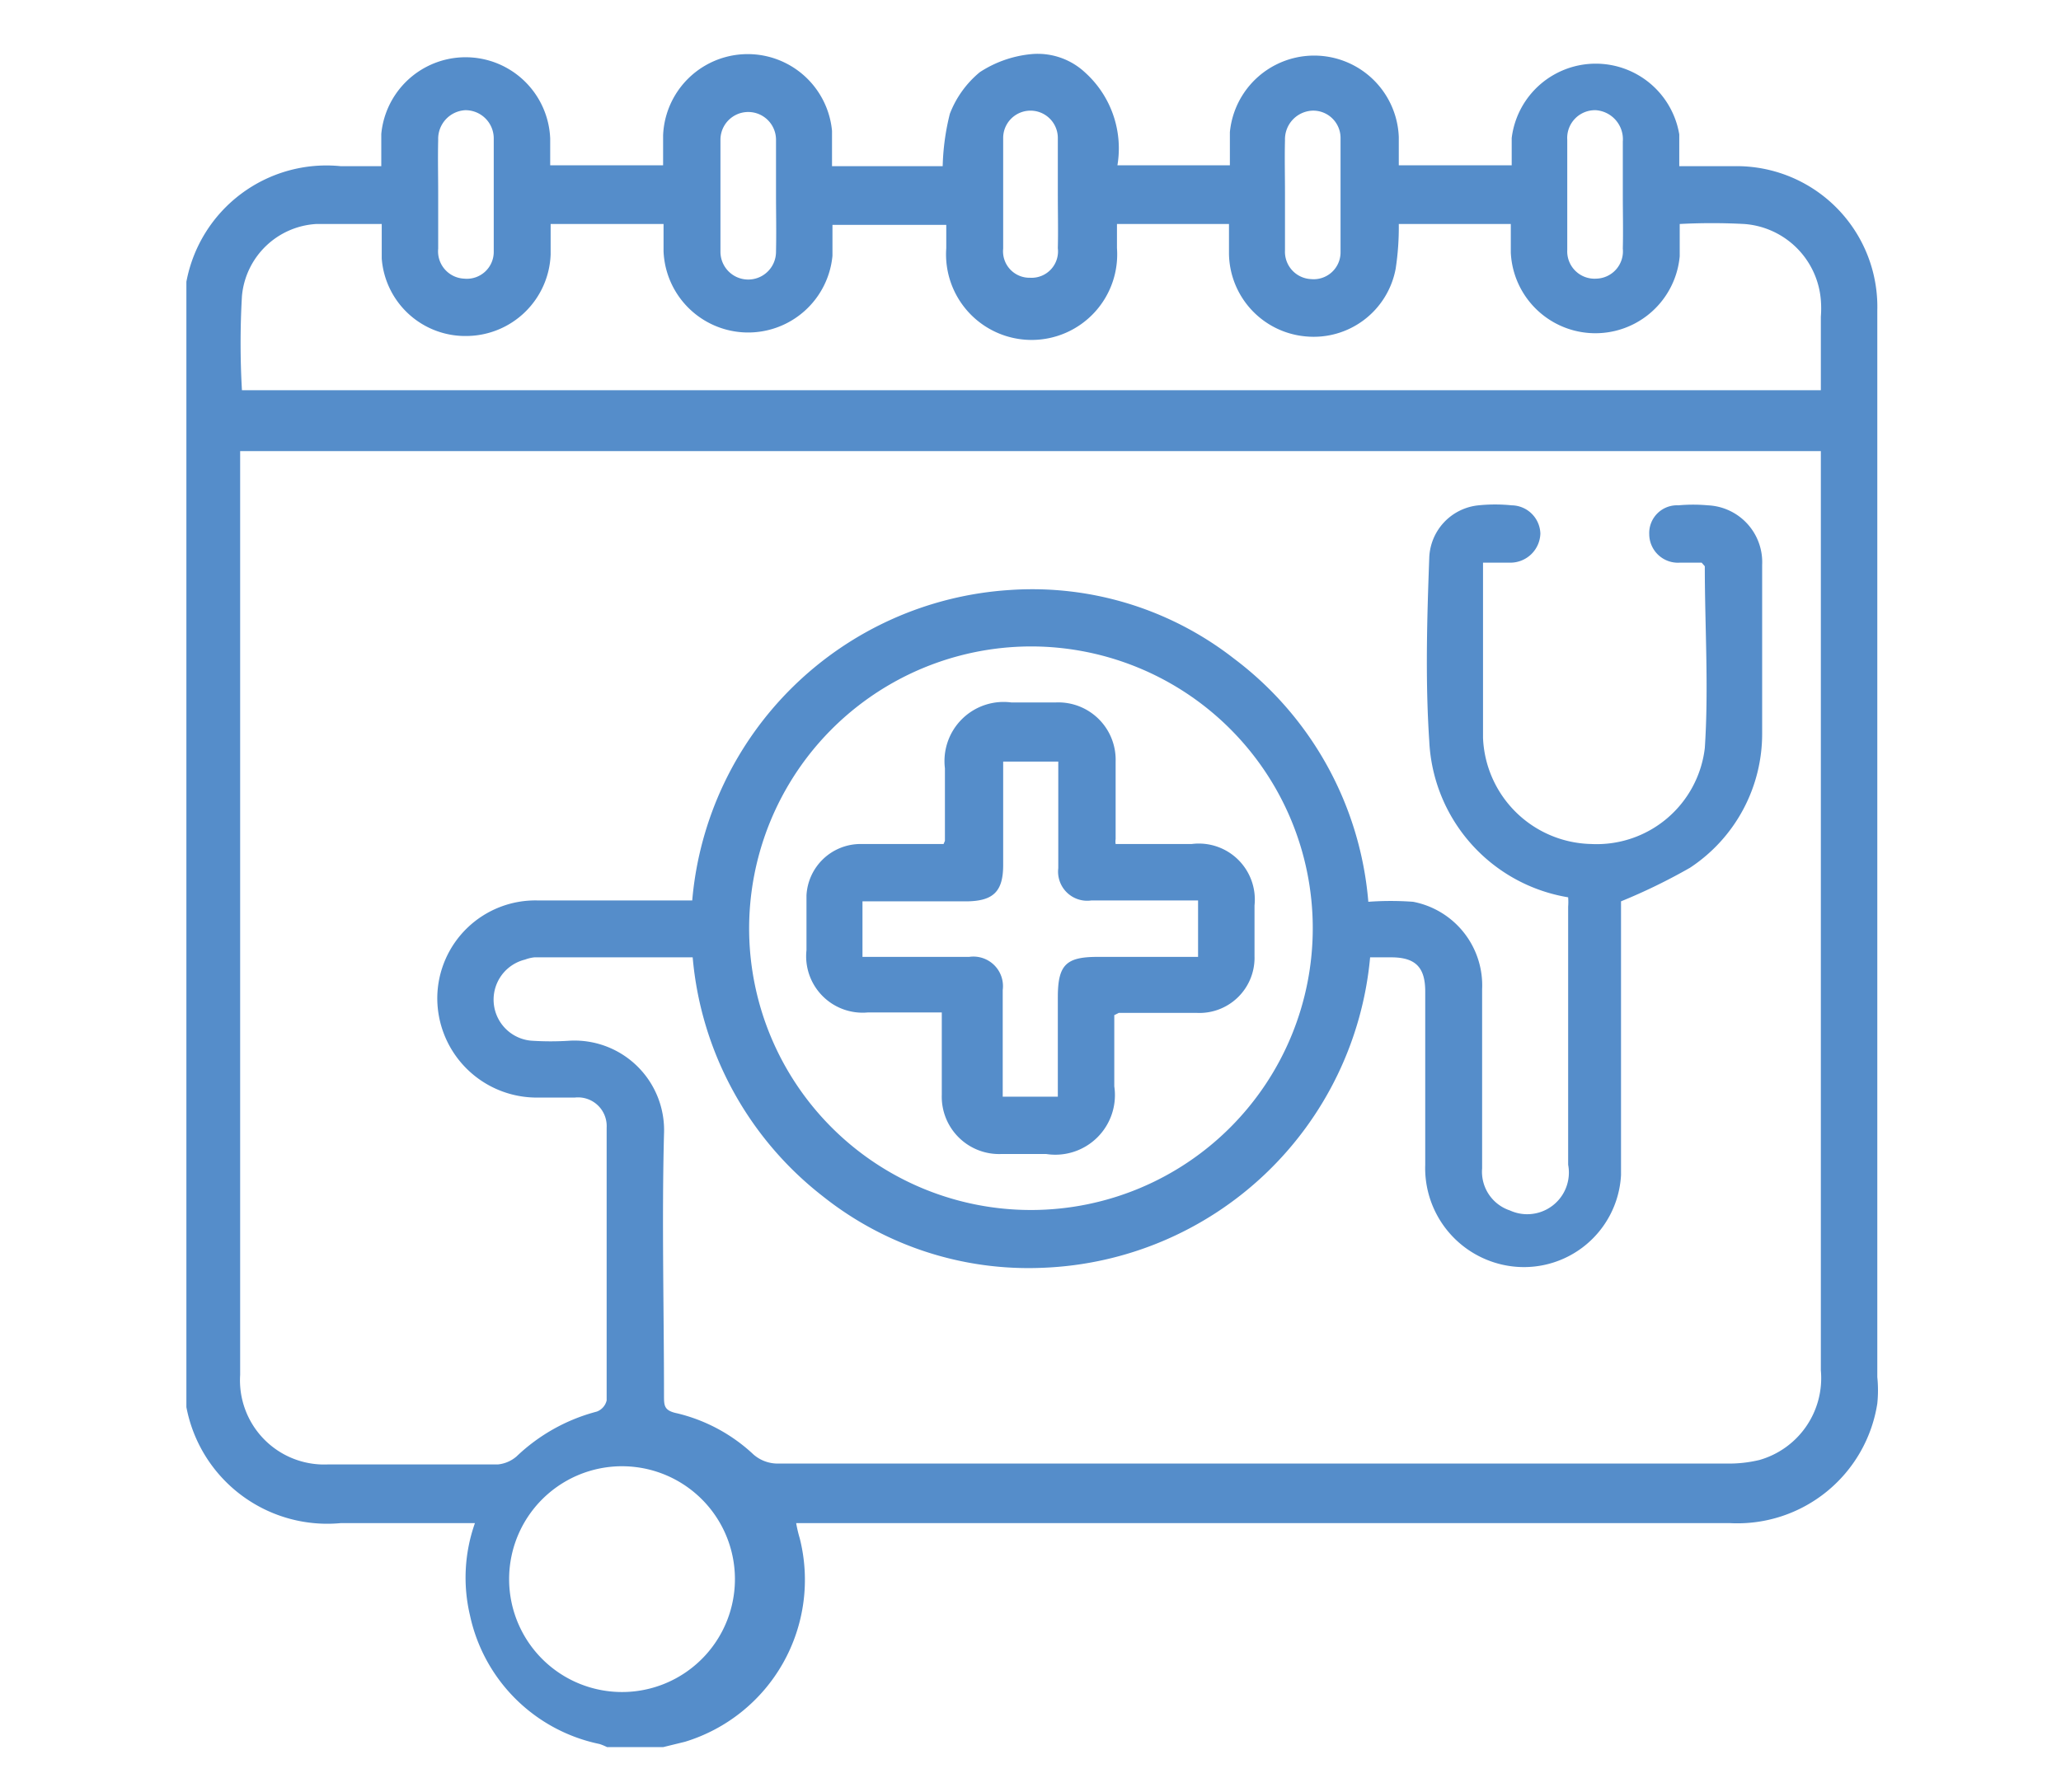 <svg xmlns="http://www.w3.org/2000/svg" id="Layer_1" data-name="Layer 1" viewBox="0 0 46 40"><defs><style>.cls-1{fill:#558dca;}</style></defs><path class="cls-1" d="M14.8,39H13.55a1.22,1.22,0,0,0-.17-.07,3.73,3.73,0,0,1-2.89-2.87A3.65,3.65,0,0,1,10.6,34h-3a3.2,3.2,0,0,1-3.44-2.59s0,0,0-.06v-25l0-.06A3.18,3.18,0,0,1,7.61,3.71h.9c0-.28,0-.5,0-.72a1.89,1.89,0,0,1,3.77.1v.6h2.52c0-.24,0-.46,0-.67a1.89,1.89,0,0,1,3.77-.1c0,.25,0,.5,0,.79h2.19l.28,0a5.33,5.33,0,0,1,.16-1.17,2.25,2.25,0,0,1,.67-.93A2.54,2.54,0,0,1,23,1.21a1.55,1.55,0,0,1,1.22.41,2.28,2.28,0,0,1,.72,2.07h2.51c0-.26,0-.5,0-.74a1.89,1.89,0,0,1,3.77.11c0,.2,0,.41,0,.63h2.52V3.08A1.89,1.89,0,0,1,37.48,3c0,.23,0,.46,0,.71h1.2A3.14,3.14,0,0,1,41.9,6.93V30.74a2.88,2.88,0,0,1,0,.59A3.16,3.16,0,0,1,38.62,34H17.77a2.92,2.92,0,0,0,.08.34,3.78,3.78,0,0,1-2.56,4.54ZM40.64,10.07H5.36v.28q0,10.17,0,20.34a1.88,1.88,0,0,0,1.95,2c1.27,0,2.54,0,3.8,0a.75.75,0,0,0,.42-.18,4.09,4.09,0,0,1,1.79-1,.35.35,0,0,0,.22-.25q0-3,0-6.09a.64.64,0,0,0-.71-.67c-.3,0-.59,0-.89,0a2.22,2.22,0,0,1-2.18-2.24A2.19,2.19,0,0,1,12,20.1h3.45a7.6,7.6,0,0,1,7.09-6.93,7.32,7.32,0,0,1,5,1.53,7.57,7.57,0,0,1,3,5.43,6.81,6.81,0,0,1,1,0,1.9,1.9,0,0,1,1.54,1.95c0,1.31,0,2.63,0,4a.91.91,0,0,0,.62.94A.93.93,0,0,0,35,26q0-2.88,0-5.76a1.36,1.36,0,0,0,0-.21,3.71,3.71,0,0,1-3.1-3.49c-.09-1.35-.05-2.73,0-4.09A1.22,1.22,0,0,1,33,11.28a3.65,3.65,0,0,1,.74,0,.65.65,0,0,1,.64.63.67.67,0,0,1-.67.65H33.1c0,1.33,0,2.62,0,3.91a2.47,2.47,0,0,0,2.41,2.37,2.43,2.43,0,0,0,2.54-2.14c.09-1.35,0-2.7,0-4.06,0,0,0,0-.07-.08h-.49a.64.64,0,0,1-.68-.63.62.62,0,0,1,.65-.65,3.64,3.64,0,0,1,.66,0,1.27,1.27,0,0,1,1.21,1.33c0,1.25,0,2.51,0,3.76a3.58,3.58,0,0,1-1.61,3,13,13,0,0,1-1.54.75v.35c0,1.92,0,3.84,0,5.76a2.17,2.17,0,0,1-2.65,2A2.21,2.21,0,0,1,31.81,26c0-1.29,0-2.58,0-3.87,0-.54-.22-.76-.76-.76h-.47a7.63,7.63,0,0,1-7.31,6.93,7.37,7.37,0,0,1-4.91-1.6,7.59,7.59,0,0,1-2.9-5.33H11.93a.8.8,0,0,0-.21.05.92.92,0,0,0,.13,1.81,6.47,6.47,0,0,0,.88,0,2,2,0,0,1,2.09,2.09c-.05,1.94,0,3.89,0,5.83,0,.23,0,.34.3.4a3.78,3.78,0,0,1,1.7.92.82.82,0,0,0,.52.2H38.54a2.92,2.92,0,0,0,.73-.08,1.9,1.9,0,0,0,1.37-2q0-10.08,0-20.16ZM37.49,5c0,.26,0,.49,0,.72a1.89,1.89,0,0,1-3.77-.08V5H31.22a6.11,6.11,0,0,1-.07,1,1.86,1.86,0,0,1-2,1.51,1.88,1.88,0,0,1-1.72-1.84V5h-2.5v.54a1.91,1.91,0,1,1-3.81,0c0-.17,0-.35,0-.52H18.58c0,.25,0,.47,0,.69a1.89,1.89,0,0,1-3.77-.1V5H12.29c0,.24,0,.46,0,.68A1.89,1.89,0,0,1,10.43,7.5,1.87,1.87,0,0,1,8.52,5.77c0-.25,0-.51,0-.77C8,5,7.52,5,7.06,5A1.77,1.77,0,0,0,5.4,6.61a18.35,18.35,0,0,0,0,2.1H40.64c0-.56,0-1.1,0-1.64a2.32,2.32,0,0,0,0-.37A1.85,1.85,0,0,0,38.93,5,13.66,13.66,0,0,0,37.49,5ZM16.72,20.75A6.29,6.29,0,1,0,23,14.43,6.3,6.3,0,0,0,16.72,20.75Zm-2.52,12a2.52,2.52,0,1,0,0,5,2.52,2.52,0,0,0,0-5ZM9.78,4.34c0,.4,0,.81,0,1.21a.61.61,0,0,0,.58.67.6.6,0,0,0,.66-.6c0-.84,0-1.69,0-2.54a.63.63,0,0,0-.64-.62.64.64,0,0,0-.6.66C9.77,3.53,9.78,3.93,9.78,4.34Zm7.54,0c0-.41,0-.81,0-1.22a.62.62,0,1,0-1.24,0c0,.83,0,1.66,0,2.5a.62.62,0,1,0,1.24,0C17.33,5.15,17.32,4.74,17.32,4.34Zm11.36,0c0,.42,0,.83,0,1.25a.61.61,0,0,0,.58.64.6.6,0,0,0,.66-.59c0-.86,0-1.72,0-2.57a.61.61,0,0,0-.63-.6.64.64,0,0,0-.61.66C28.67,3.52,28.68,3.93,28.68,4.33Zm7.54,0c0-.39,0-.78,0-1.18a.65.65,0,0,0-.6-.7.62.62,0,0,0-.64.66q0,1.23,0,2.46a.61.61,0,0,0,.65.64.61.61,0,0,0,.59-.67C36.23,5.15,36.22,4.74,36.22,4.34Zm-12.61,0h0c0-.42,0-.84,0-1.26a.61.61,0,1,0-1.22,0c0,.82,0,1.65,0,2.47a.59.59,0,0,0,.6.65.59.59,0,0,0,.62-.66C23.62,5.15,23.61,4.74,23.61,4.34Z"></path><path class="cls-1" d="M21.09,18.77V17.15a1.32,1.32,0,0,1,1.48-1.47h1A1.28,1.28,0,0,1,24.9,17c0,.57,0,1.15,0,1.73a.36.36,0,0,0,0,.11h1.7A1.25,1.25,0,0,1,28,20.21q0,.57,0,1.14a1.23,1.23,0,0,1-1.29,1.26l-1.74,0s0,0-.1.05v1.59a1.33,1.33,0,0,1-1.52,1.51h-1a1.28,1.28,0,0,1-1.33-1.32c0-.6,0-1.2,0-1.84H19.37A1.26,1.26,0,0,1,18,21.21c0-.41,0-.81,0-1.22a1.21,1.21,0,0,1,1.21-1.15l1.85,0Zm-1.84,2.59h2.38a.66.66,0,0,1,.75.74c0,.54,0,1.08,0,1.62v.76h1.23c0-.75,0-1.49,0-2.22s.19-.9.89-.9h2.24V20.1H24.36a.65.65,0,0,1-.74-.72c0-.16,0-.32,0-.48V17H22.39c0,.79,0,1.55,0,2.31,0,.59-.22.8-.8.81H19.25Z"></path></svg>